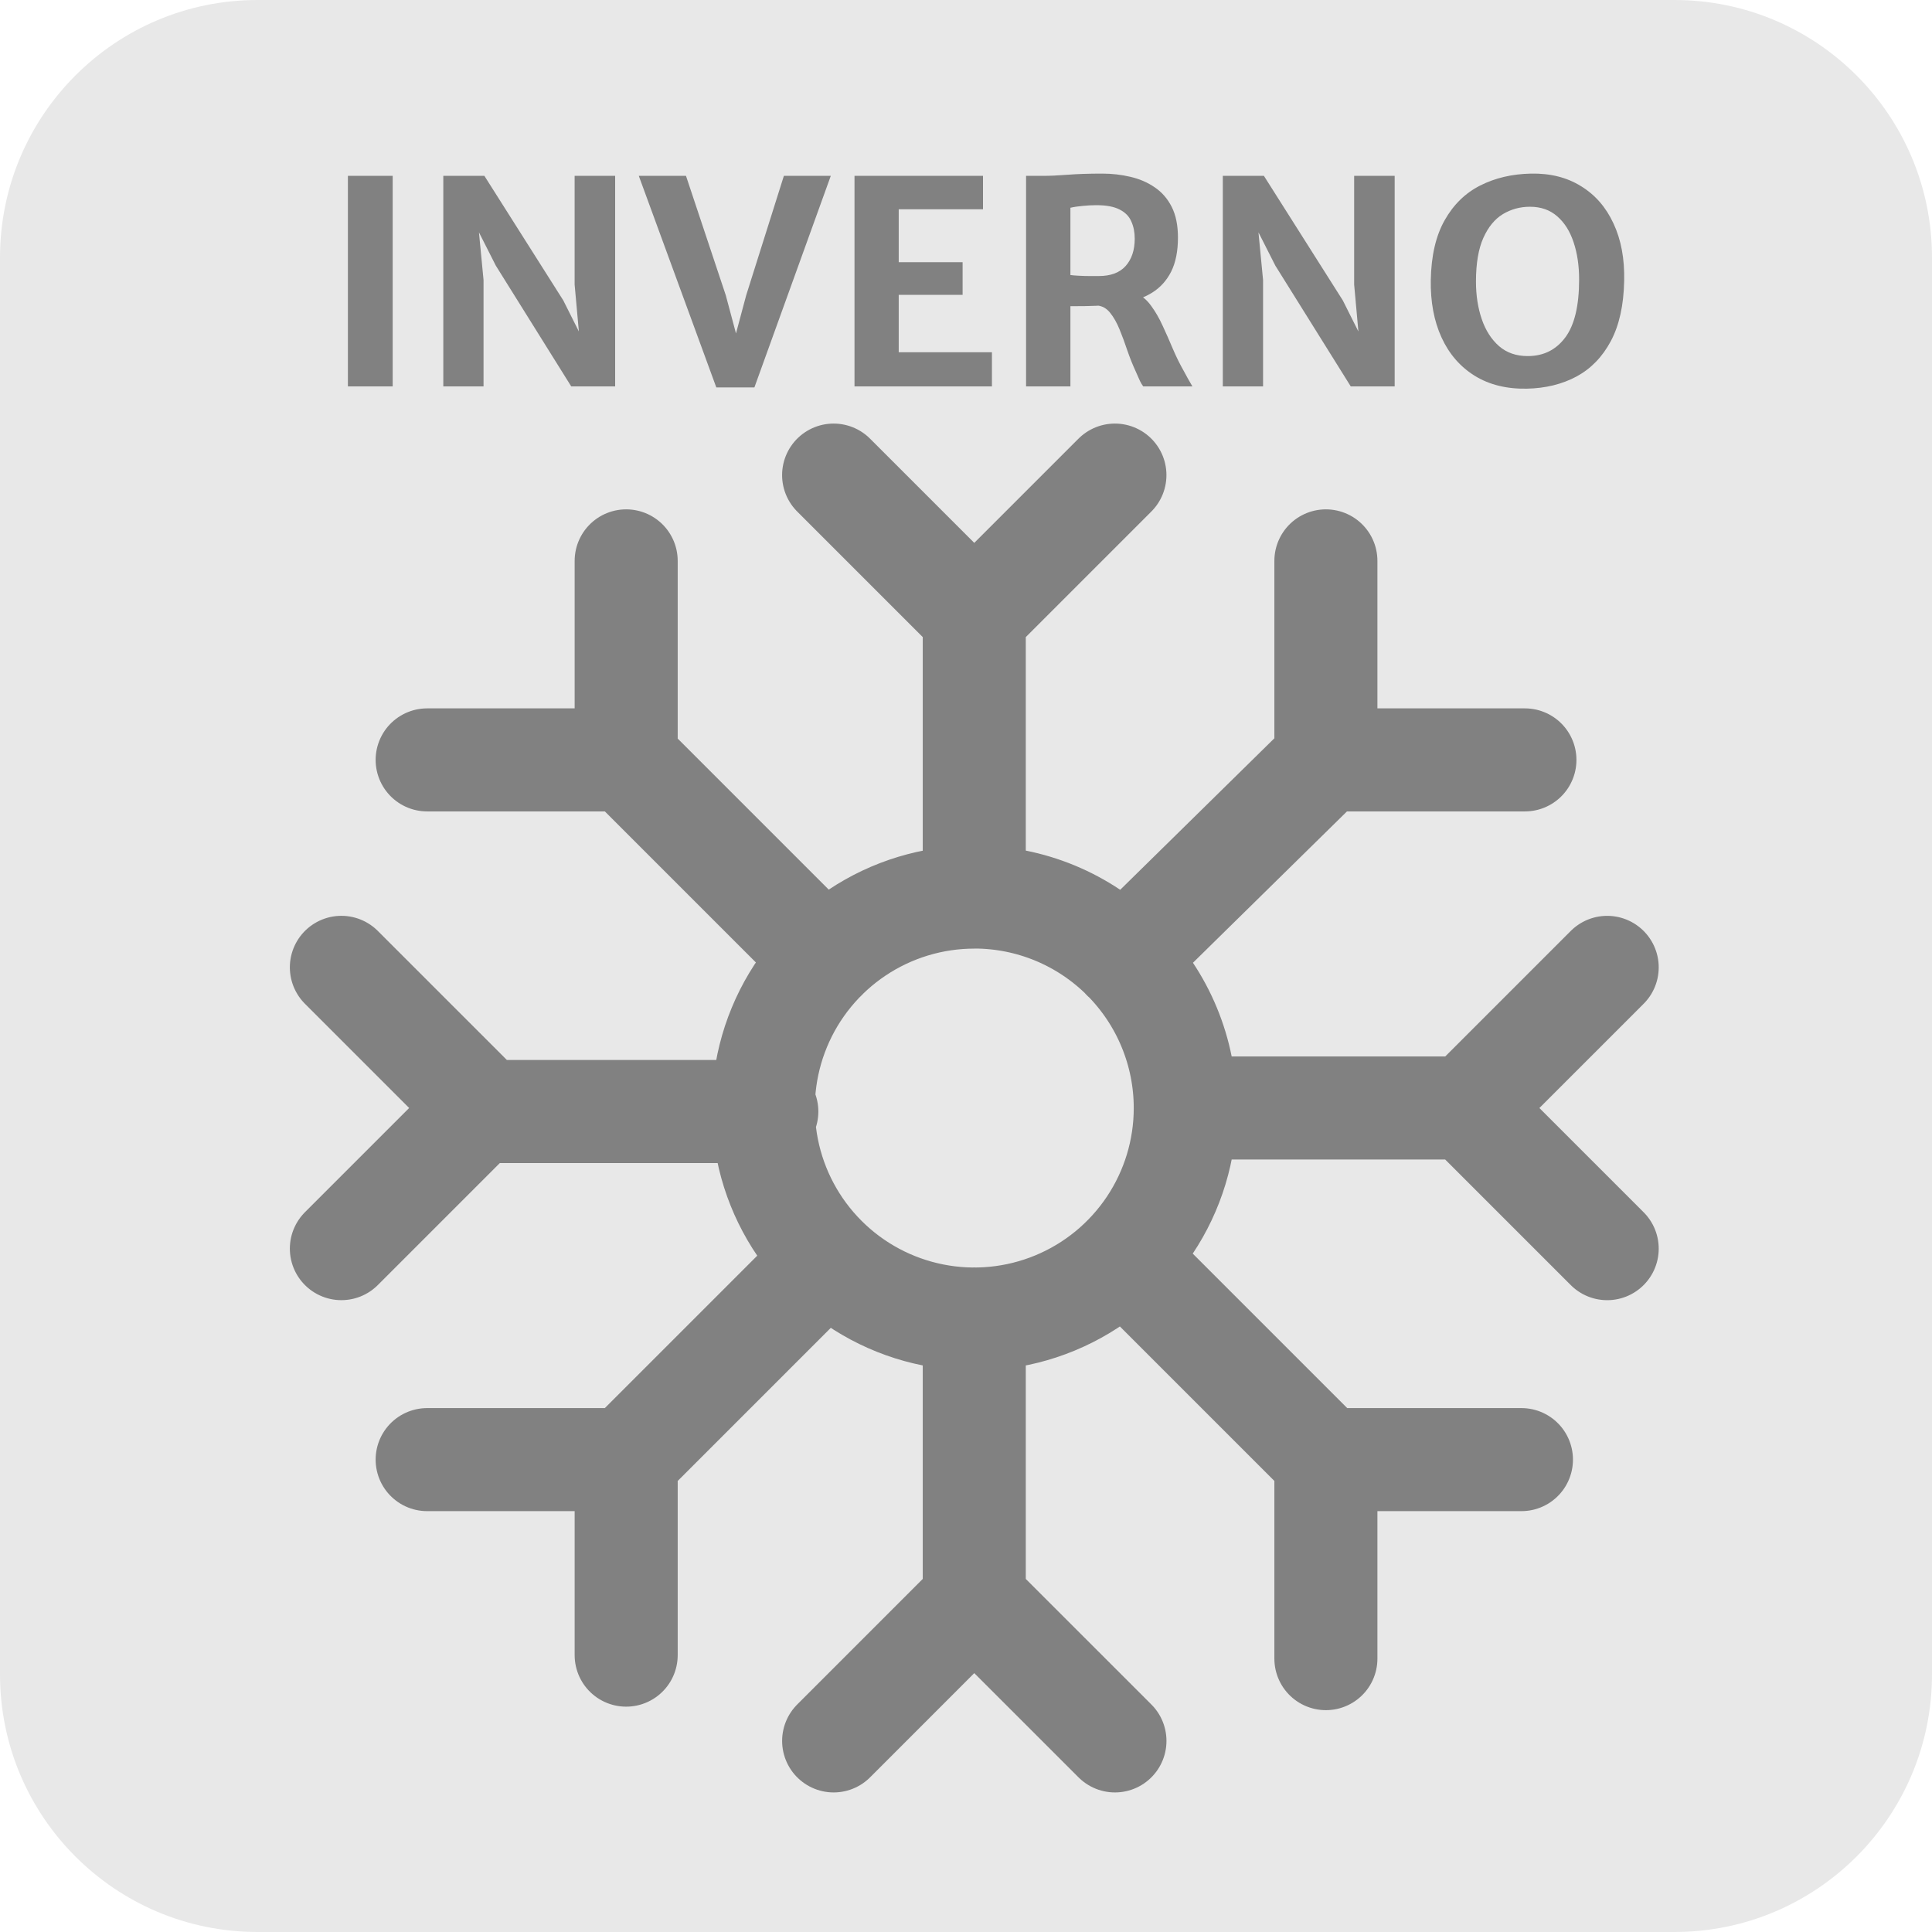 <svg width="75" height="75" viewBox="0 0 75 75" fill="none" xmlns="http://www.w3.org/2000/svg">
<path d="M65 0H10C4.477 0 0 4.477 0 10V65C0 70.523 4.477 75 10 75H65C70.523 75 75 70.523 75 65V10C75 4.477 70.523 0 65 0Z" fill="#E8E8E8"/>
<path d="M13.506 15V6.827H15.244V15H13.506ZM17.209 15V6.827H18.804L21.867 11.662L22.934 13.79H22.555L22.307 11.046V6.827H23.88V15H22.175L19.249 10.314L18.023 7.894H18.485L18.771 10.87V15H17.209ZM27.807 15.039L24.798 6.827H26.63L28.175 11.463L28.571 12.943L28.967 11.463L30.43 6.827H32.251L29.286 15.039H27.807ZM33.172 15V6.827H38.16V8.125H34.888V10.177H37.368V11.447H34.888V13.675H38.507V15H33.172ZM41.553 15H39.832V6.827C39.905 6.827 39.977 6.827 40.046 6.827C40.12 6.827 40.191 6.827 40.261 6.827C40.334 6.827 40.407 6.827 40.481 6.827C40.76 6.827 41.084 6.812 41.454 6.783C41.825 6.754 42.268 6.739 42.785 6.739C43.167 6.739 43.533 6.781 43.885 6.865C44.237 6.946 44.551 7.082 44.826 7.272C45.105 7.46 45.325 7.713 45.486 8.031C45.647 8.351 45.728 8.746 45.728 9.22C45.728 9.751 45.64 10.193 45.464 10.545C45.288 10.893 45.04 11.166 44.721 11.364C44.406 11.559 44.036 11.689 43.61 11.755C43.464 11.777 43.315 11.799 43.165 11.821C43.014 11.839 42.816 11.856 42.571 11.87C42.325 11.882 41.986 11.887 41.553 11.887V15ZM41.553 10.677C41.63 10.688 41.739 10.697 41.878 10.704C42.017 10.712 42.158 10.716 42.301 10.716C42.448 10.716 42.565 10.716 42.653 10.716C43.119 10.716 43.467 10.585 43.698 10.325C43.933 10.061 44.05 9.707 44.05 9.264C44.05 9.014 44.006 8.792 43.918 8.598C43.834 8.4 43.684 8.246 43.467 8.136C43.251 8.022 42.949 7.965 42.56 7.965C42.388 7.965 42.213 7.975 42.037 7.993C41.861 8.008 41.7 8.031 41.553 8.065V10.677ZM44.38 15C44.333 14.938 44.291 14.868 44.254 14.791C44.221 14.71 44.164 14.582 44.083 14.406C43.97 14.16 43.863 13.895 43.764 13.608C43.669 13.322 43.568 13.049 43.462 12.789C43.355 12.529 43.233 12.312 43.093 12.14C42.954 11.968 42.785 11.874 42.587 11.86L43.071 11.48L44.144 11.409C44.353 11.5 44.536 11.658 44.694 11.882C44.855 12.101 45.002 12.356 45.134 12.646C45.27 12.936 45.401 13.235 45.53 13.543C45.662 13.851 45.803 14.136 45.953 14.4C46.008 14.503 46.063 14.604 46.118 14.703C46.177 14.802 46.234 14.901 46.289 15H44.38ZM47.469 15V6.827H49.065L52.128 11.662L53.195 13.79H52.816L52.568 11.046V6.827H54.141V15H52.436L49.51 10.314L48.283 7.894H48.745L49.032 10.87V15H47.469ZM59.272 15.088C58.487 15.103 57.812 14.936 57.248 14.588C56.683 14.236 56.254 13.741 55.961 13.102C55.667 12.461 55.528 11.715 55.543 10.864C55.561 9.922 55.741 9.15 56.082 8.549C56.423 7.944 56.883 7.494 57.462 7.201C58.042 6.908 58.698 6.754 59.431 6.739C60.183 6.724 60.832 6.888 61.378 7.229C61.928 7.566 62.348 8.05 62.638 8.681C62.931 9.307 63.069 10.048 63.05 10.902C63.032 11.845 62.86 12.624 62.533 13.24C62.207 13.852 61.763 14.311 61.202 14.615C60.641 14.916 59.998 15.073 59.272 15.088ZM59.305 13.823C59.917 13.823 60.403 13.583 60.762 13.102C61.122 12.622 61.301 11.87 61.301 10.848C61.301 10.312 61.23 9.832 61.087 9.406C60.947 8.981 60.737 8.646 60.454 8.4C60.172 8.151 59.818 8.026 59.393 8.026C59.011 8.026 58.661 8.121 58.342 8.312C58.027 8.503 57.774 8.811 57.583 9.236C57.393 9.661 57.297 10.226 57.297 10.93C57.297 11.469 57.373 11.957 57.523 12.393C57.673 12.829 57.897 13.178 58.194 13.438C58.491 13.695 58.861 13.823 59.305 13.823Z" fill="#818181"/>
<path d="M37.821 34.822V23.903M37.821 34.822C38.897 34.822 39.962 35.034 40.956 35.445C41.95 35.857 42.853 36.461 43.614 37.221C44.374 37.982 44.978 38.886 45.389 39.88C45.801 40.874 46.012 41.939 46.012 43.015C46.012 44.635 45.532 46.218 44.632 47.565C43.732 48.912 42.453 49.962 40.956 50.581C39.46 51.201 37.813 51.364 36.224 51.047C34.636 50.731 33.176 49.952 32.031 48.806C30.885 47.661 30.105 46.201 29.789 44.613C29.473 43.024 29.636 41.377 30.255 39.881C30.875 38.384 31.925 37.105 33.272 36.205C34.619 35.305 36.202 34.825 37.822 34.825L37.821 34.822ZM37.821 23.903L43.281 18.443M37.821 23.903L32.361 18.443M32.034 37.225L24.308 29.499M24.308 29.499H16.582M24.308 29.499V21.773M29.768 43.149H18.712M32.034 48.936L24.308 56.662M24.308 56.662V64.252M24.308 56.662H16.582M37.821 62.122V51.202M37.821 62.122L43.282 67.582M37.821 62.122L32.362 67.582M51.471 56.662L43.745 48.936M51.471 56.662H59.062M51.471 56.662V64.388M56.93 43.012H46.011M51.471 29.499L43.609 37.225M51.471 29.499V21.773M51.471 29.499H59.197M13.252 48.472L18.712 43.012L13.252 37.552M62.391 37.553L56.931 43.013L62.391 48.473" stroke="#818181" stroke-width="4" stroke-linecap="round" stroke-linejoin="round"/>
</svg>
